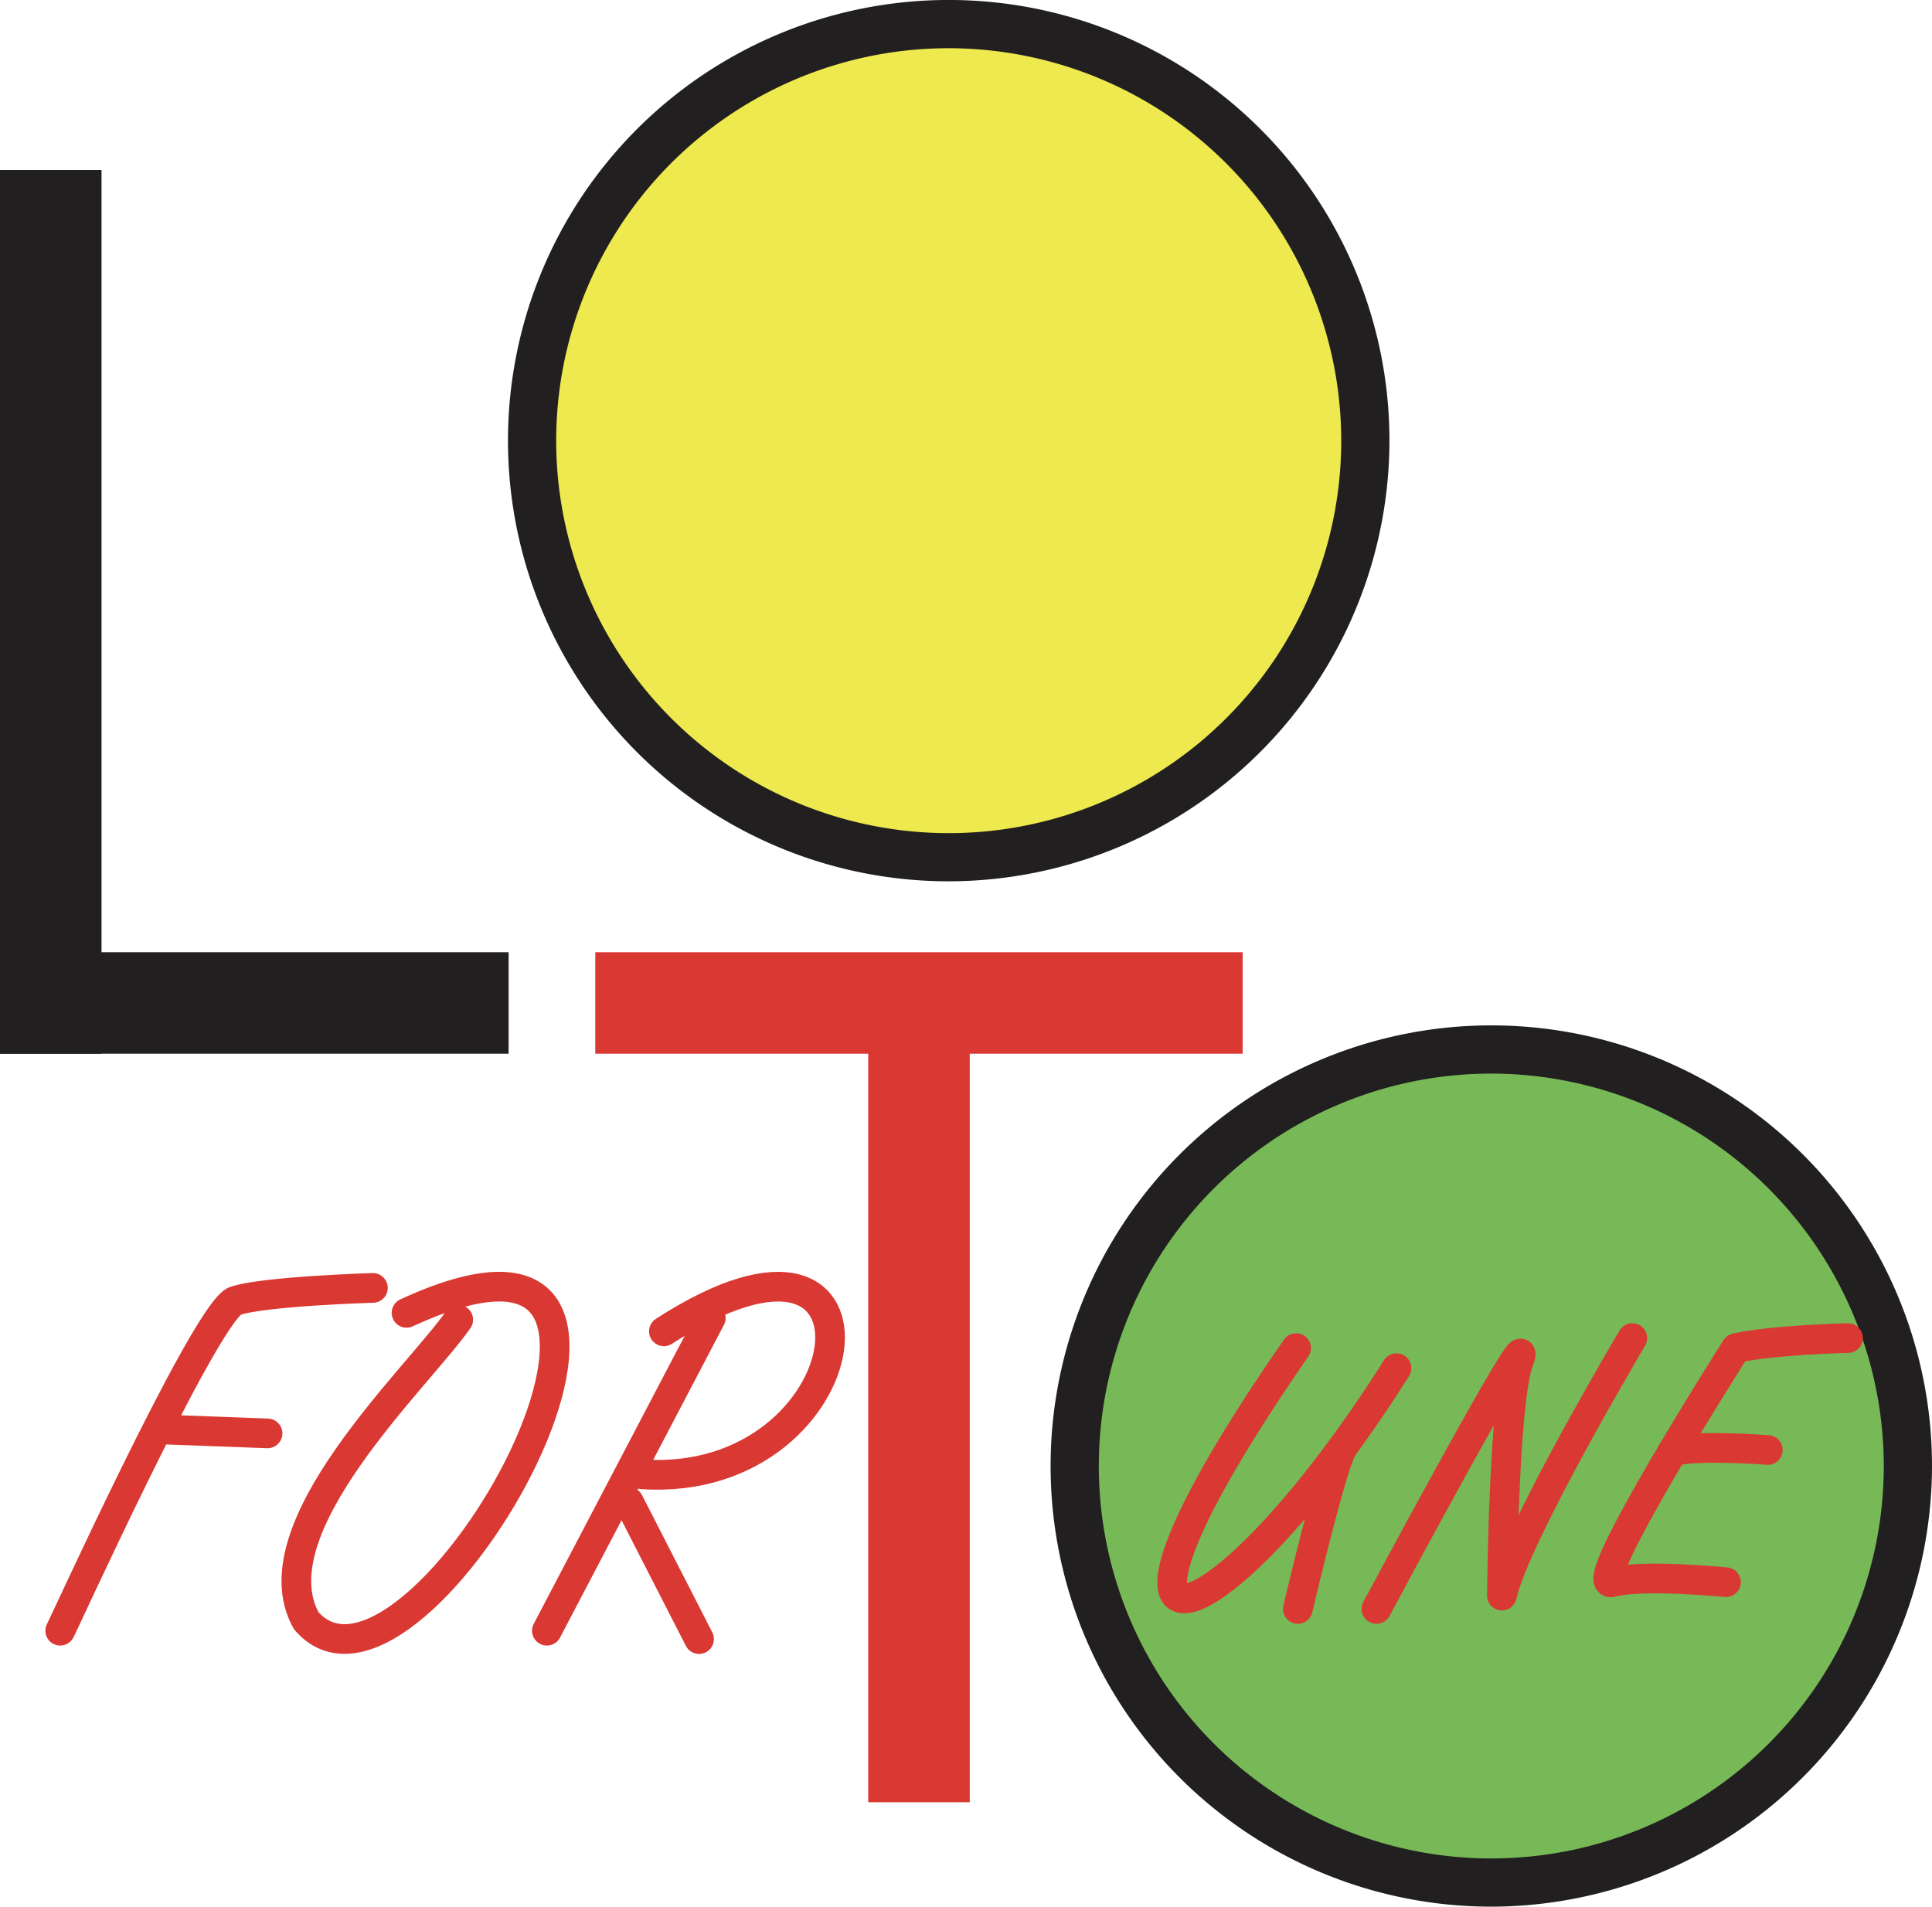 <svg xmlns="http://www.w3.org/2000/svg" viewBox="0 0 520.9 514.14"><defs><style>.cls-1{fill:#221f20}.cls-5{fill:none;stroke:#da3832;stroke-linecap:round;stroke-linejoin:round;stroke-width:8px}</style></defs><g id="Calque_2" data-name="Calque 2"><g id="Calque_2-2" data-name="Calque 2"><path d="M0 256.77h137.13v27.37H0z" class="cls-1"></path><path d="M0 284.14V45.84h27.37v238.3z" class="cls-1"></path><path d="M335.04 256.77H160.5v27.37h73.59v201.84h27.37V284.14h73.58v-27.37z" style="fill:#da3832"></path></g><g id="Calque_3" data-name="Calque 3"><circle cx="255.79" cy="118.82" r="112.32" style="fill:#eee94e"></circle><path d="M255.79 237.65a118.83 118.83 0 1 1 118.83-118.83 119 119 0 0 1-118.83 118.83Zm0-224.65a105.83 105.83 0 1 0 105.83 105.82A105.94 105.94 0 0 0 255.79 13Z" class="cls-1"></path><circle cx="402.08" cy="395.32" r="112.32" style="fill:#77b957"></circle><path d="M402.07 514.14A118.82 118.82 0 1 1 520.9 395.32a119 119 0 0 1-118.83 118.82Zm0-224.64A105.82 105.82 0 1 0 507.9 395.32 105.94 105.94 0 0 0 402.07 289.5Z" class="cls-1"></path></g><g id="Calque_5" data-name="Calque 5"><path d="M16.23 439.73c-.21.88 38.22-83.78 46.9-88.83 7.21-2.71 37.42-3.61 37.42-3.61M72.14 386.52l-29.7-1.11M123.55 355.86c-10.84 15.56-54.78 56.31-41 81.16 29.78 34.59 117.72-124.88 27.06-83M191.64 355.41l-44.19 84.32M188.48 441.99l-18.93-36.98M179 359c66.15-42.79 54.68 42.55-5.86 38.56M349.46 363.52c-66.14 95.4-21.82 82.77 27.06 5.42" class="cls-5"></path><path d="M349.92 433.86s8.44-36 11.7-42.83M440.1 360.82s-31.56 53.18-35.17 69.44c0 0 .45-52.31 4.51-63.13 6.16-16.42-38.33 66.73-38.33 66.73M476.63 391s-20.94-1.58-25.8.56" class="cls-5"></path><path d="M498.27 360.82s-20.29.45-30.21 2.7c0 0-41.67 65.44-33.37 63.13 8.12-2.25 30.66 0 30.66 0" class="cls-5"></path></g></g></svg>